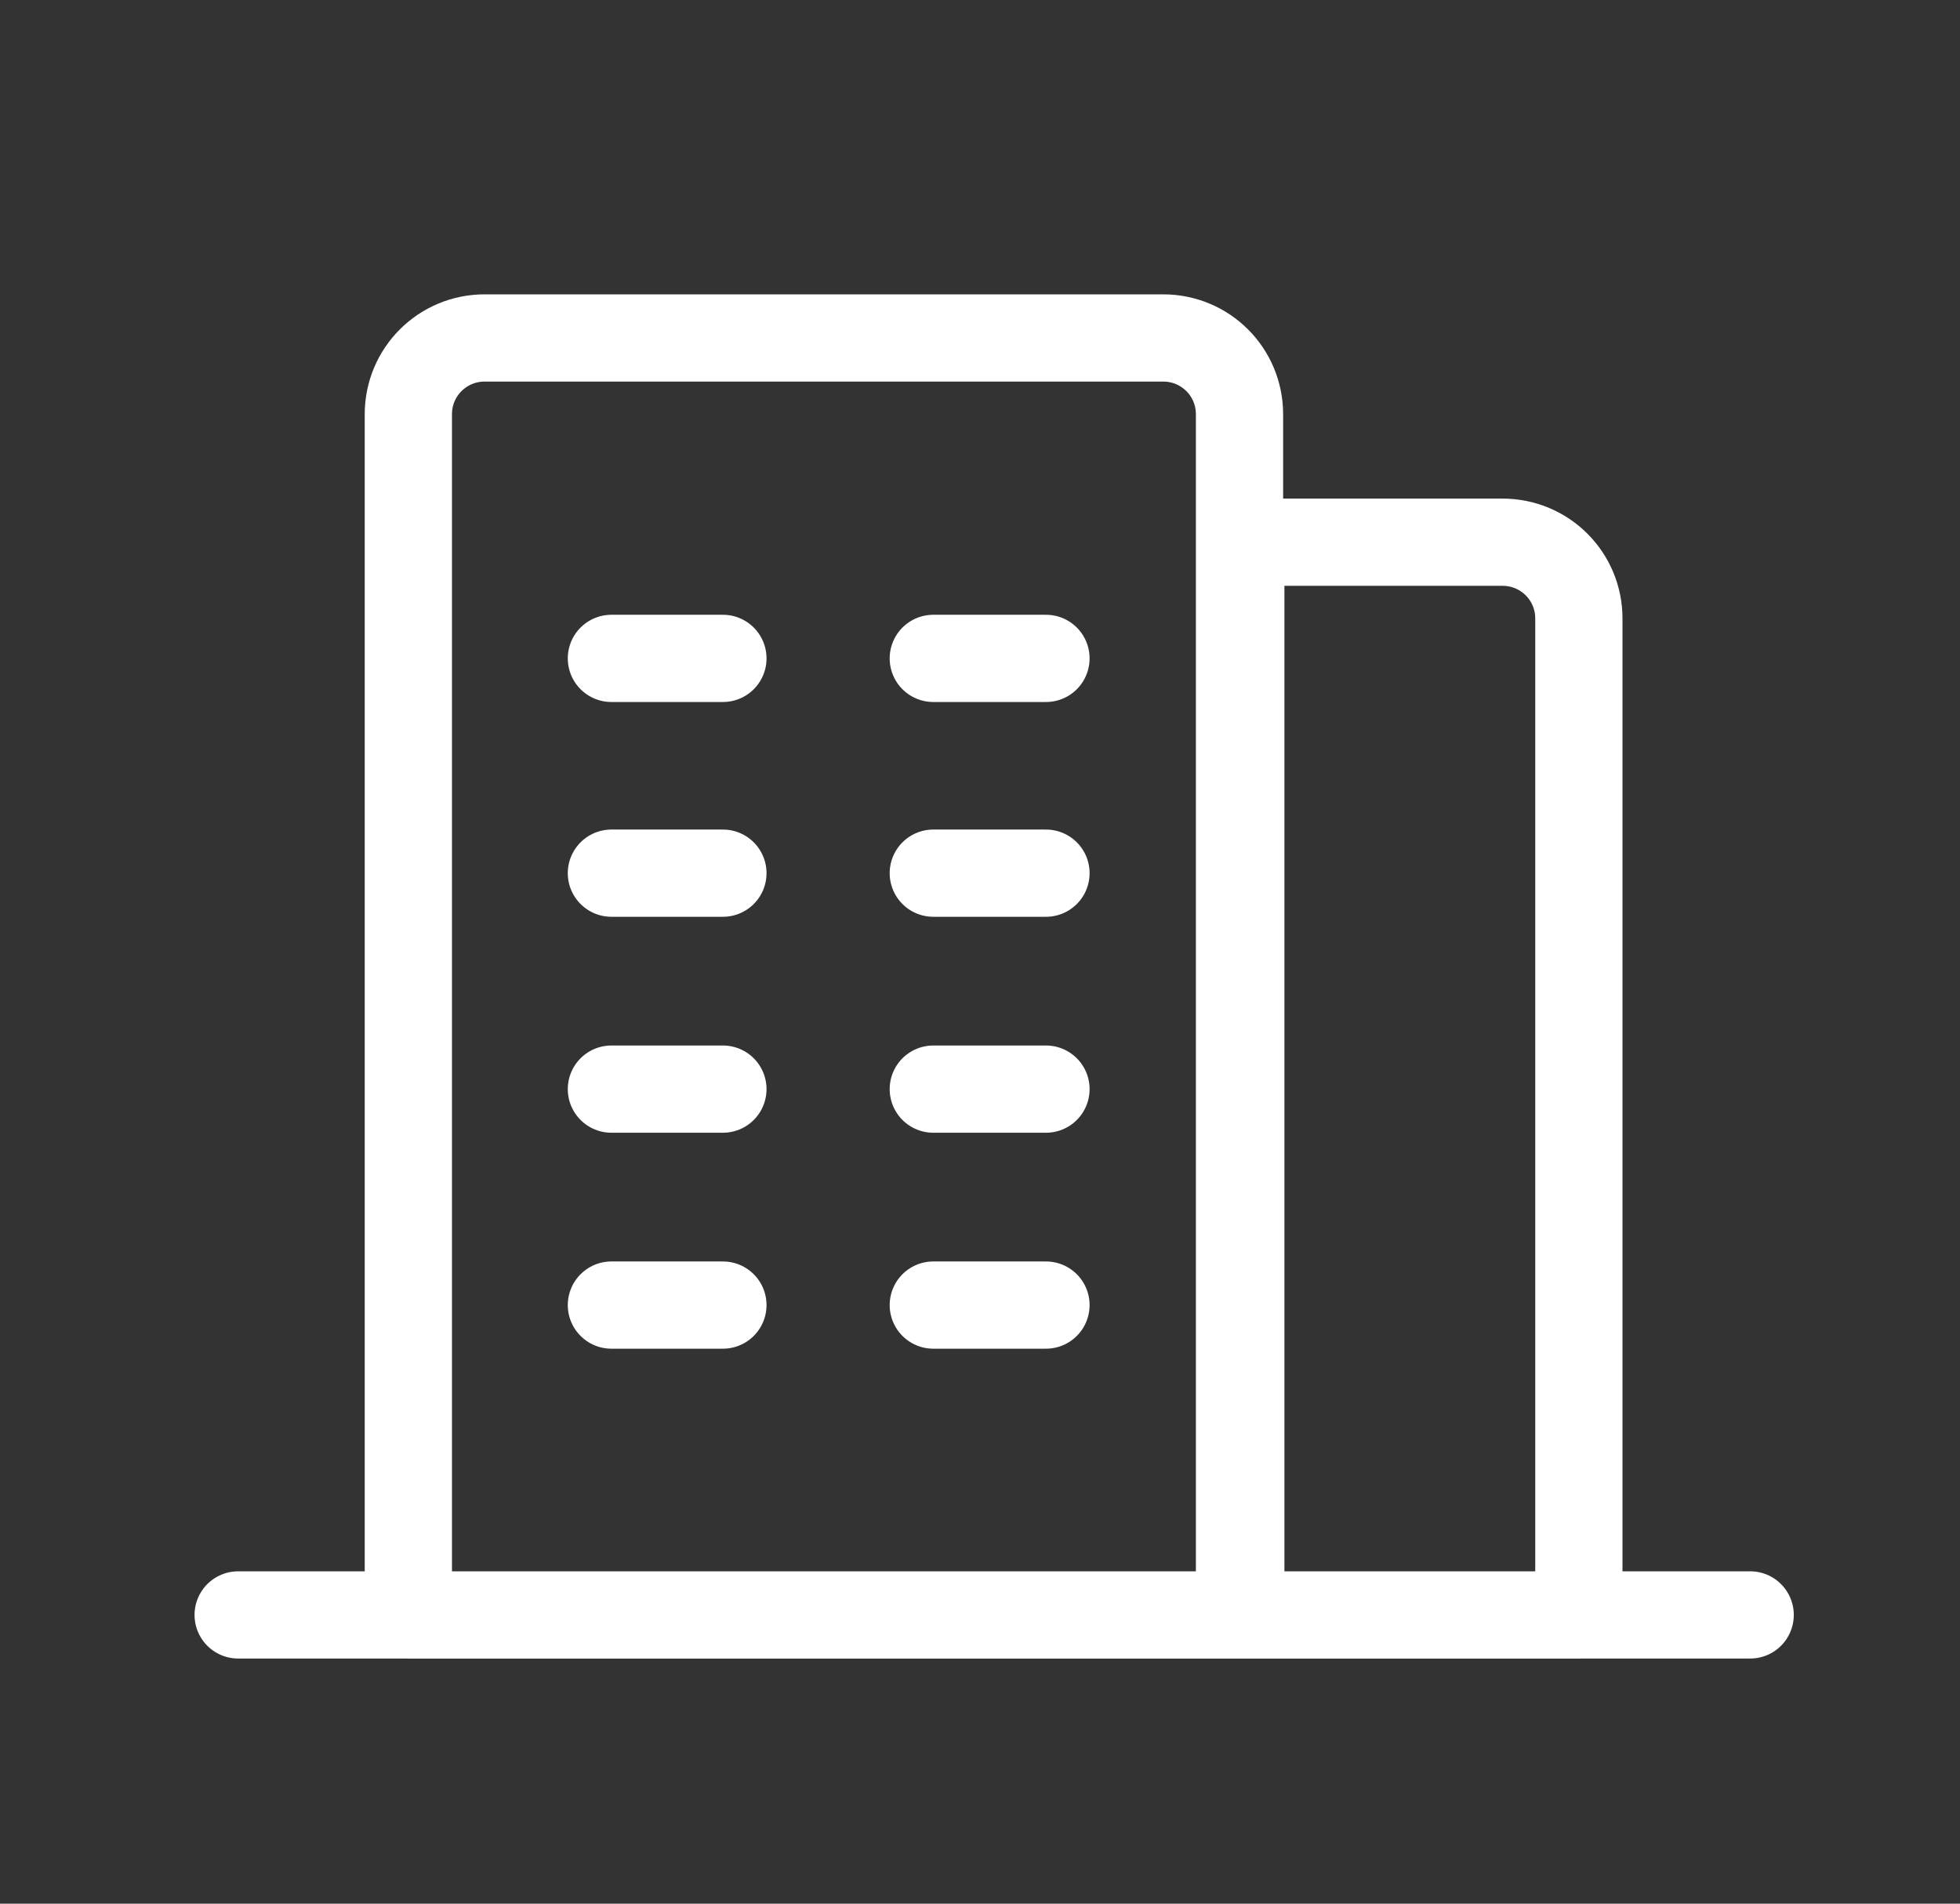 <svg width="35" height="34" viewBox="0 0 35 34" fill="none" xmlns="http://www.w3.org/2000/svg">
<rect x="0" y="0" width="35" height="34" fill="#333333" stroke="none"/>
<path d="M4.253 28.843H31.253M10.918 11.759H12.909M10.918 15.595H12.909M10.918 19.452H12.909M10.918 23.309H12.909M16.666 11.759H18.678M16.666 15.595H18.678M16.666 19.452H18.678M16.666 23.309H18.678M8.655 6.036H20.771C21.526 6.036 22.134 6.644 22.134 7.399V28.844H7.292V7.399C7.292 6.644 7.9 6.036 8.655 6.036ZM22.157 9.684H26.831C27.586 9.684 28.194 10.292 28.194 11.046V28.844H22.157V9.684Z" stroke="white" stroke-width="1.558" stroke-linecap="round" stroke-linejoin="round"/>
</svg>
